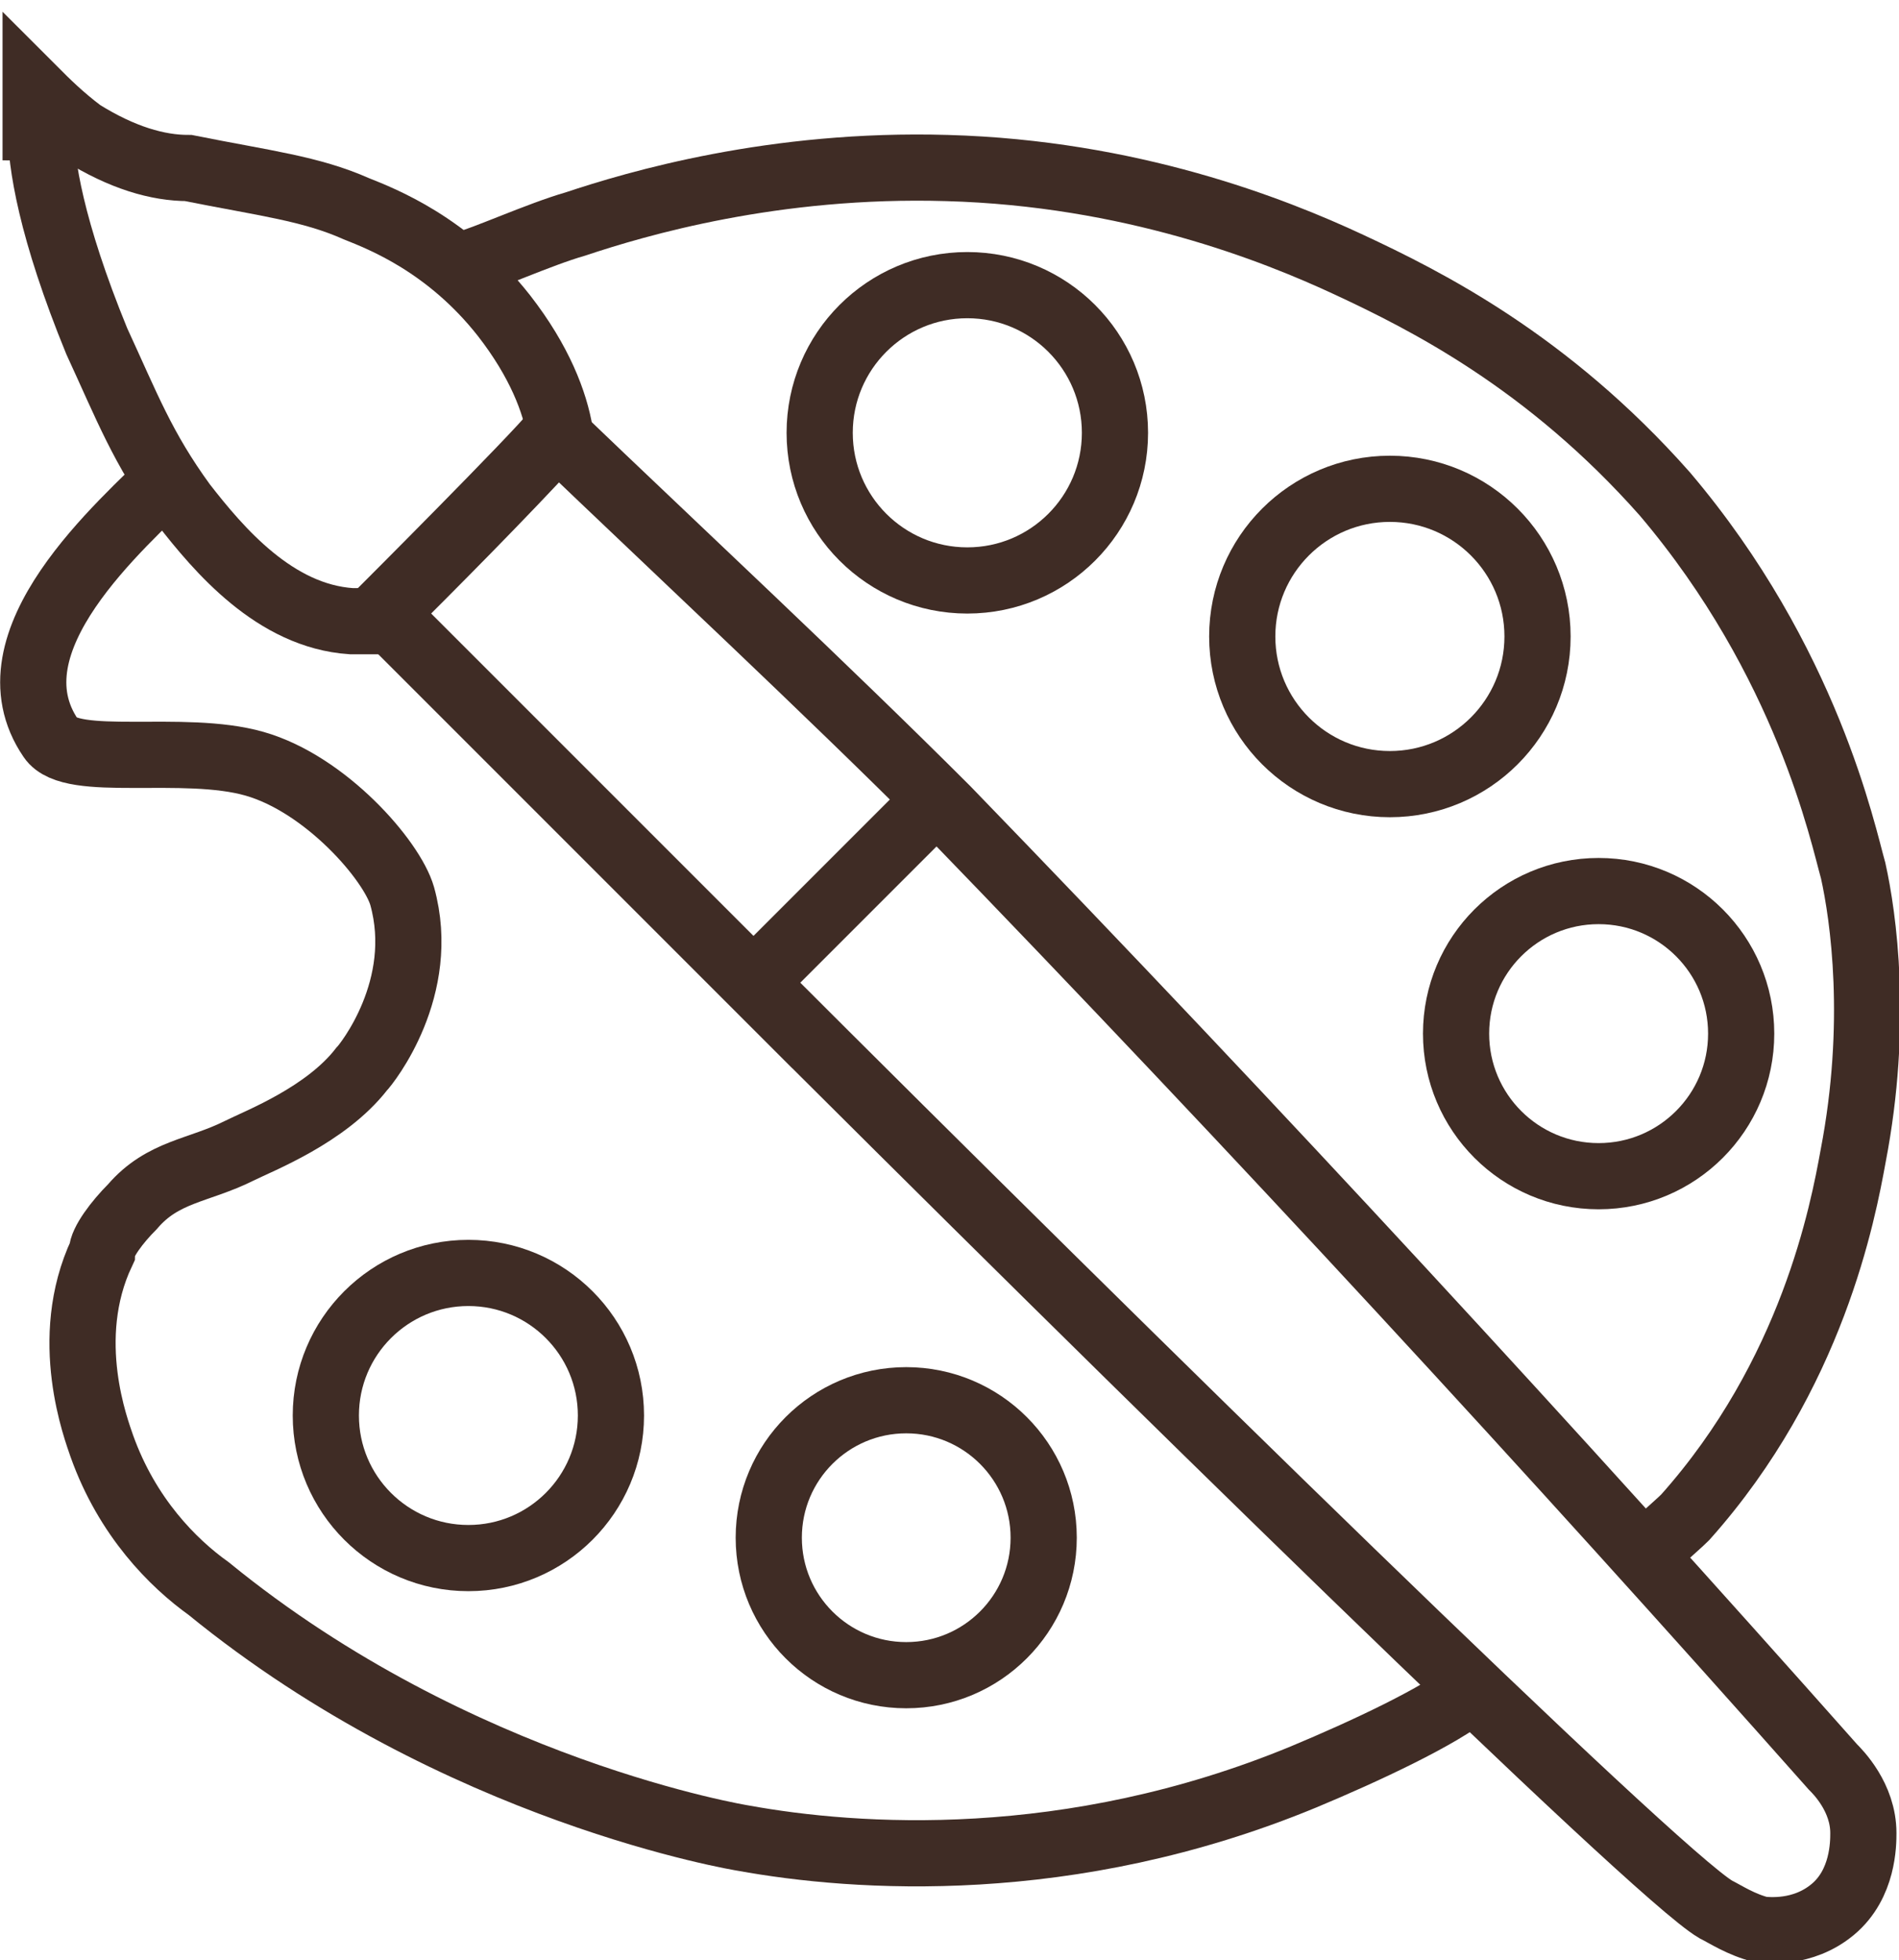 <?xml version="1.0" encoding="UTF-8"?><svg id="Layer_2" xmlns="http://www.w3.org/2000/svg" viewBox="0 0 37.3 38.5"><defs><style>.cls-1{fill:none;stroke:#3f2c25;stroke-miterlimit:10;stroke-width:1.3px;}</style></defs><g id="Layer_1-2"><path class="cls-1" d="M.8,2.5c0,.7.2,2,1.1,4.2.6,1.3.9,2.1,1.7,3.2.7.9,1.8,2.2,3.3,2.3.2,0,.4,0,.5,0,1.2-1.2,2.4-2.4,3.6-3.7-.1-.6-.4-1.4-1.1-2.3-1.1-1.4-2.4-1.9-2.9-2.1-.9-.4-1.8-.5-3.3-.8-.6,0-1.3-.2-2.1-.7-.4-.3-.7-.6-.9-.8,0,.2,0,.4,0,.7Z"/><path class="cls-1" d="M7.6,12.1s2.8,2.8,6.6,6.6.4.4.6.6c7.3,7.3,17.7,17.5,18.9,18.2.2.1.5.3.9.4.1,0,.8.1,1.4-.4.6-.5.6-1.3.6-1.5,0-.7-.5-1.2-.6-1.3-5.5-6.2-11.3-12.5-17.4-18.8-2.4-2.4-5.3-5.1-7.7-7.4-.4.5-3.4,3.5-3.4,3.5Z"/><path class="cls-1" d="M9.1,5.2c.4-.1,1.5-.6,2.2-.8,1.2-.4,3.9-1.2,7.3-1.1,3.6.1,6.4,1.2,7.9,1.9,1.5.7,3.9,1.9,6.2,4.5,2.8,3.3,3.5,6.7,3.7,7.4.2.9.5,3,0,5.6-.2,1.1-.8,4.3-3.3,7.1-.2.2-.7.6-.8.8"/><path class="cls-1" d="M28.9,33.2c-.6.5-2.1,1.2-3.3,1.7-4.6,1.9-8.8,1.6-11,1.2,0,0-5.6-.9-10.5-4.9-.7-.5-1.6-1.4-2.1-2.8-.1-.3-.8-2.1,0-3.8,0-.2.3-.6.6-.9.6-.7,1.3-.7,2.1-1.1.4-.2,1.7-.7,2.4-1.6.1-.1,1.3-1.6.8-3.4-.2-.7-1.5-2.2-2.9-2.6s-3.6.1-4-.5c-1.3-1.9,1.4-4.2,2.4-5.2"/><circle class="cls-1" cx="27.3" cy="12.5" r="2.9"/><circle class="cls-1" cx="19" cy="8.5" r="2.9"/><circle class="cls-1" cx="31.4" cy="20.3" r="2.8"/><circle class="cls-1" cx="17.8" cy="30.2" r="2.7"/><circle class="cls-1" cx="9.2" cy="27.8" r="2.8"/><line class="cls-1" x1="18.4" y1="15.7" x2="14.8" y2="19.3"/></g></svg>